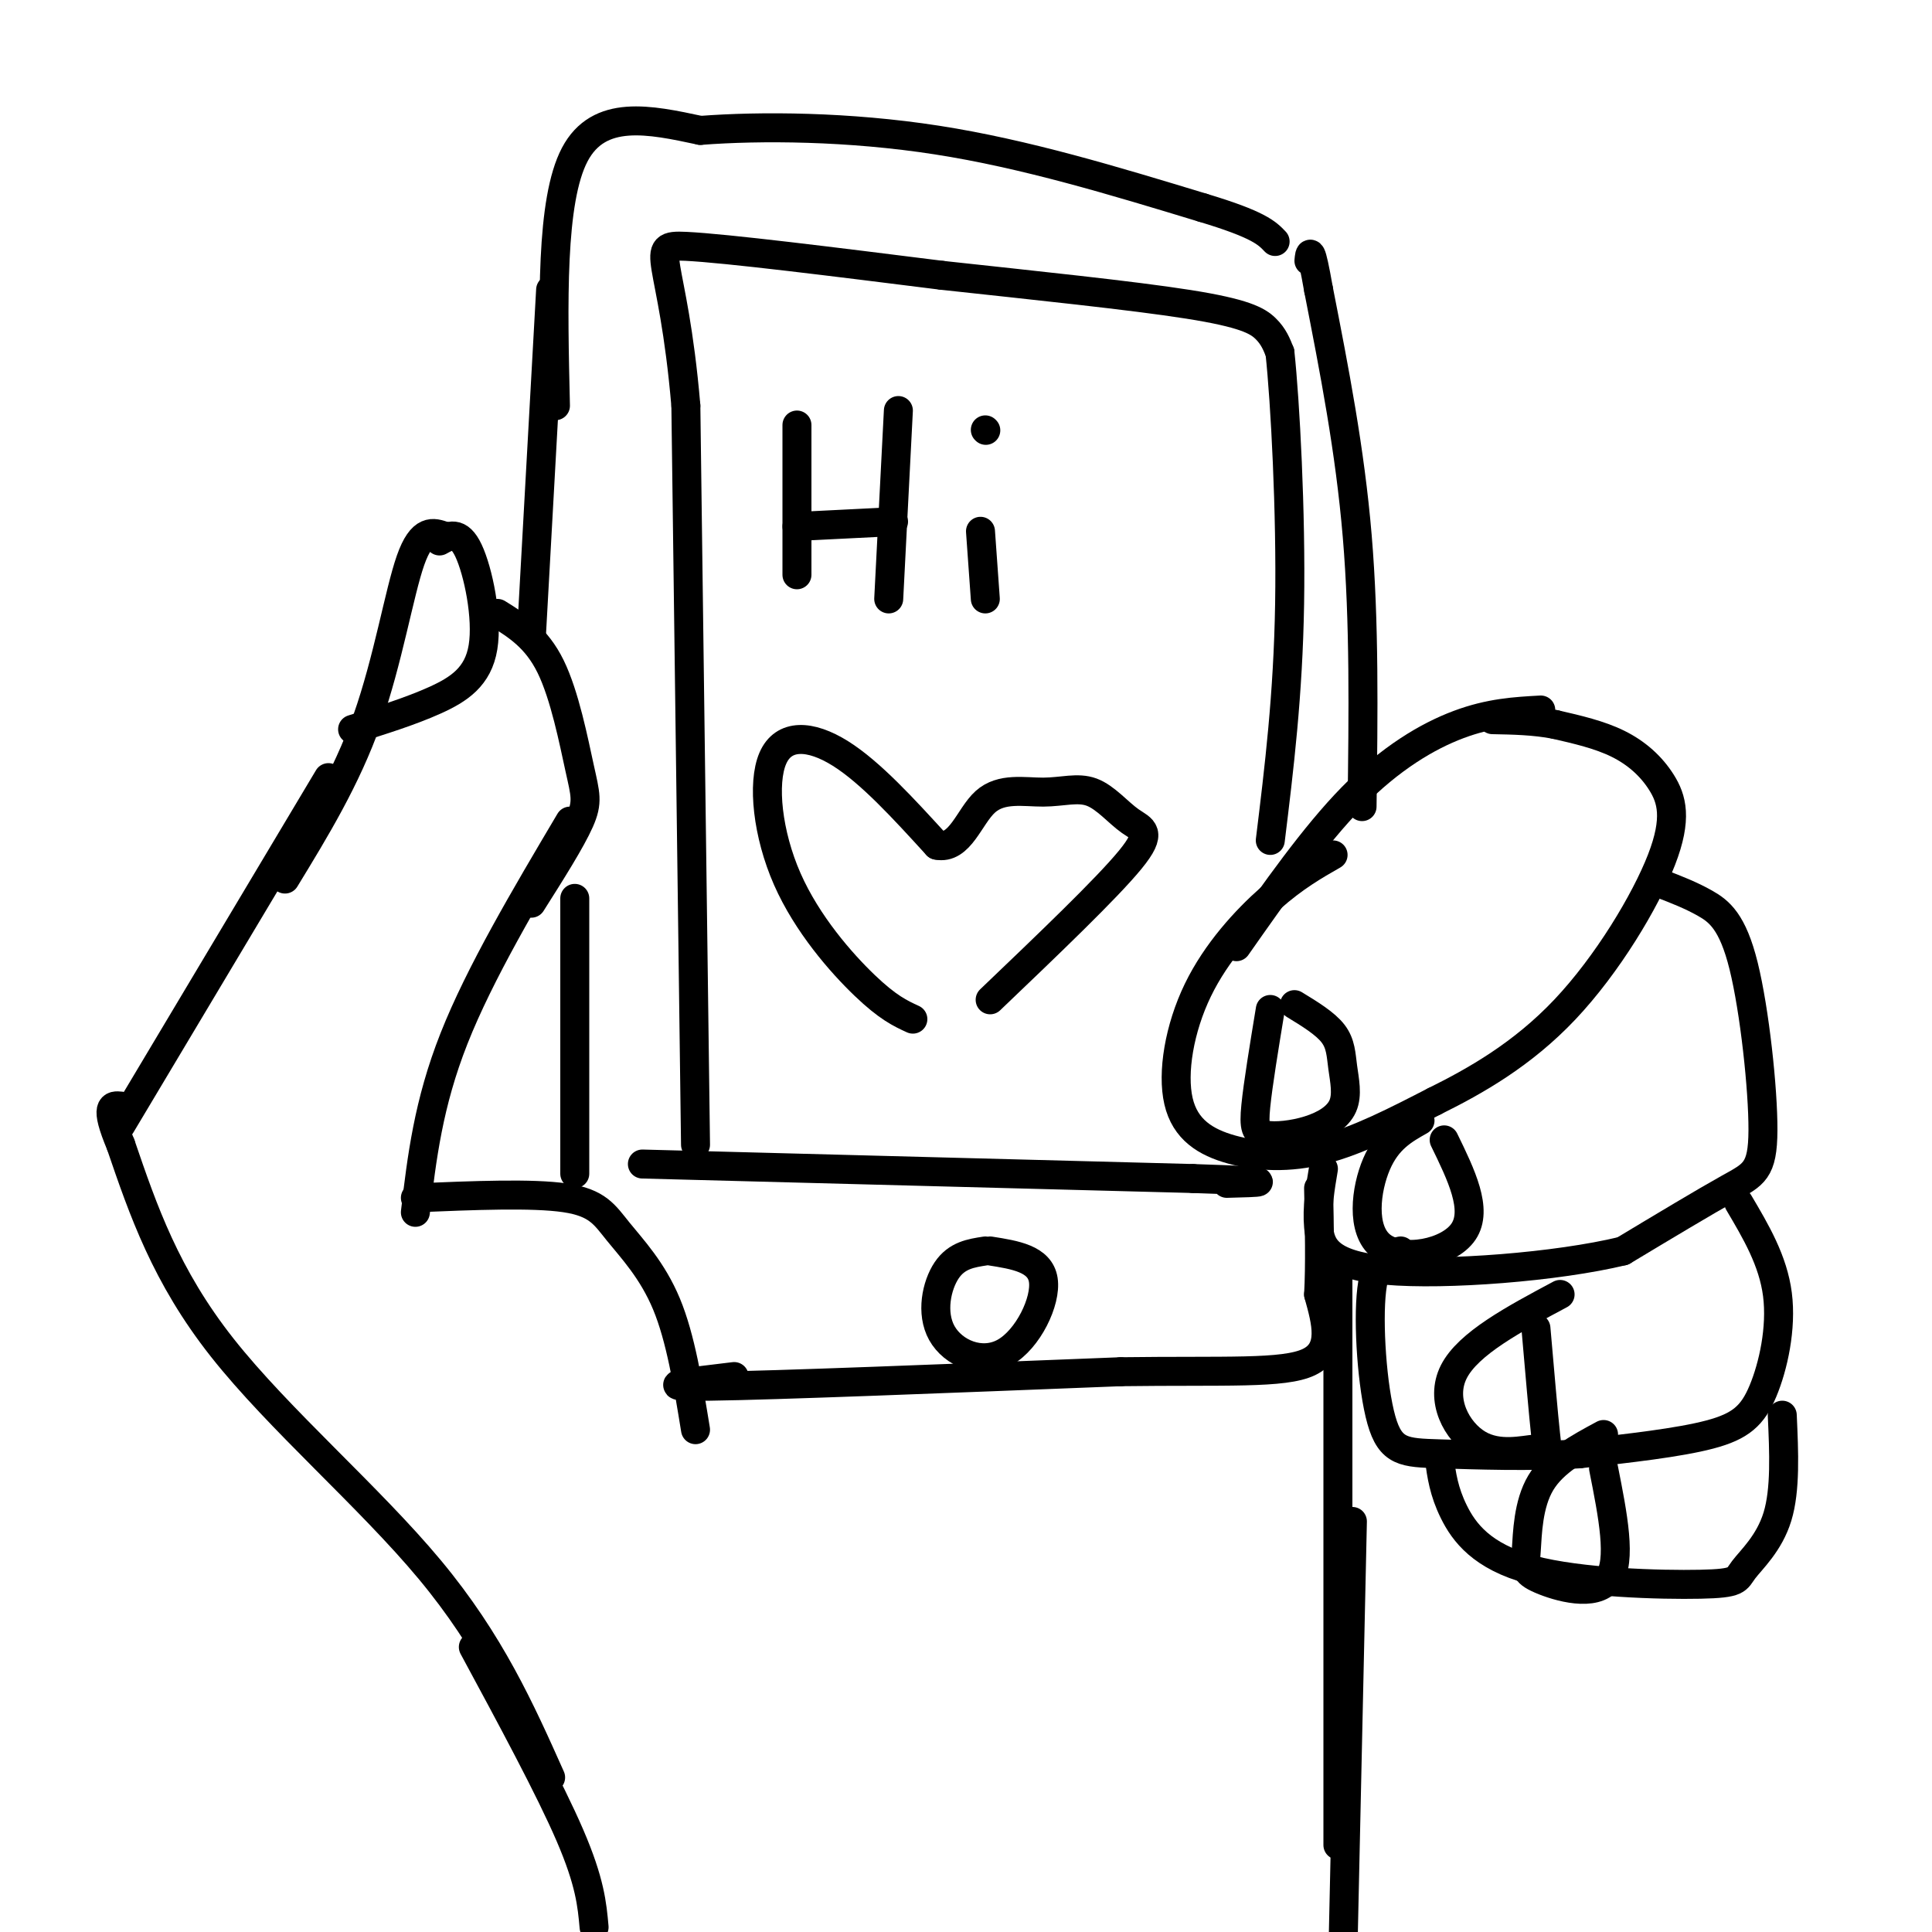 <svg viewBox='0 0 400 400' version='1.1' xmlns='http://www.w3.org/2000/svg' xmlns:xlink='http://www.w3.org/1999/xlink'><g fill='none' stroke='rgb(0,0,0)' stroke-width='6' stroke-linecap='round' stroke-linejoin='round'><path d='M123,399c-0.417,-4.667 -0.833,-9.333 -5,-19c-4.167,-9.667 -12.083,-24.333 -20,-39'/><path d='M114,368c-6.244,-13.978 -12.489,-27.956 -25,-43c-12.511,-15.044 -31.289,-31.156 -43,-46c-11.711,-14.844 -16.356,-28.422 -21,-42'/><path d='M25,237c-3.500,-8.333 -1.750,-8.167 0,-8'/><path d='M25,233c0.000,0.000 43.000,-72.000 43,-72'/><path d='M59,182c6.333,-10.378 12.667,-20.756 17,-33c4.333,-12.244 6.667,-26.356 9,-33c2.333,-6.644 4.667,-5.822 7,-5'/><path d='M91,112c2.000,-1.125 4.000,-2.250 6,2c2.000,4.250 4.000,13.875 3,20c-1.000,6.125 -5.000,8.750 -10,11c-5.000,2.250 -11.000,4.125 -17,6'/><path d='M103,127c4.030,2.500 8.060,5.000 11,11c2.940,6.000 4.792,15.500 6,21c1.208,5.500 1.774,7.000 0,11c-1.774,4.000 -5.887,10.500 -10,17'/><path d='M118,170c-9.333,15.750 -18.667,31.500 -24,45c-5.333,13.500 -6.667,24.750 -8,36'/><path d='M86,248c12.119,-0.500 24.238,-1.000 31,0c6.762,1.000 8.167,3.500 11,7c2.833,3.500 7.095,8.000 10,15c2.905,7.000 4.452,16.500 6,26'/><path d='M110,132c0.000,0.000 4.000,-72.000 4,-72'/><path d='M115,84c-0.500,-21.250 -1.000,-42.500 4,-52c5.000,-9.500 15.500,-7.250 26,-5'/><path d='M145,27c12.489,-0.956 30.711,-0.844 49,2c18.289,2.844 36.644,8.422 55,14'/><path d='M249,43c11.667,3.500 13.333,5.250 15,7'/><path d='M319,147c-5.267,0.289 -10.533,0.578 -17,3c-6.467,2.422 -14.133,6.978 -22,15c-7.867,8.022 -15.933,19.511 -24,31'/><path d='M276,177c-3.976,2.273 -7.951,4.546 -13,9c-5.049,4.454 -11.171,11.088 -15,19c-3.829,7.912 -5.367,17.100 -4,23c1.367,5.900 5.637,8.512 11,10c5.363,1.488 11.818,1.854 19,0c7.182,-1.854 15.091,-5.927 23,-10'/><path d='M297,228c8.487,-4.198 18.205,-9.694 27,-19c8.795,-9.306 16.667,-22.422 20,-31c3.333,-8.578 2.128,-12.617 0,-16c-2.128,-3.383 -5.179,-6.109 -9,-8c-3.821,-1.891 -8.410,-2.945 -13,-4'/><path d='M322,150c-4.333,-0.833 -8.667,-0.917 -13,-1'/><path d='M344,183c3.040,1.174 6.080,2.348 9,4c2.920,1.652 5.721,3.783 8,13c2.279,9.217 4.037,25.520 4,34c-0.037,8.480 -1.868,9.137 -7,12c-5.132,2.863 -13.566,7.931 -22,13'/><path d='M336,259c-13.643,3.310 -36.750,5.083 -49,4c-12.250,-1.083 -13.643,-5.024 -14,-9c-0.357,-3.976 0.321,-7.988 1,-12'/><path d='M360,249c3.554,6.012 7.107,12.024 8,19c0.893,6.976 -0.875,14.917 -3,20c-2.125,5.083 -4.607,7.310 -11,9c-6.393,1.690 -16.696,2.845 -27,4'/><path d='M327,301c-10.069,0.638 -21.740,0.233 -29,0c-7.260,-0.233 -10.108,-0.293 -12,-7c-1.892,-6.707 -2.826,-20.059 -2,-27c0.826,-6.941 3.413,-7.470 6,-8'/><path d='M369,293c0.348,7.724 0.697,15.449 -1,21c-1.697,5.551 -5.438,8.929 -7,11c-1.562,2.071 -0.944,2.833 -9,3c-8.056,0.167 -24.784,-0.263 -35,-3c-10.216,-2.737 -13.919,-7.782 -16,-12c-2.081,-4.218 -2.541,-7.609 -3,-11'/><path d='M268,208c3.194,1.949 6.387,3.897 8,6c1.613,2.103 1.645,4.360 2,7c0.355,2.640 1.031,5.663 0,8c-1.031,2.337 -3.771,3.987 -7,5c-3.229,1.013 -6.946,1.388 -9,1c-2.054,-0.388 -2.444,-1.539 -2,-6c0.444,-4.461 1.722,-12.230 3,-20'/><path d='M299,236c3.530,7.238 7.060,14.476 4,19c-3.060,4.524 -12.708,6.333 -17,3c-4.292,-3.333 -3.226,-11.810 -1,-17c2.226,-5.190 5.613,-7.095 9,-9'/><path d='M318,275c0.783,9.022 1.566,18.045 2,22c0.434,3.955 0.518,2.844 -2,3c-2.518,0.156 -7.640,1.581 -12,-1c-4.360,-2.581 -7.960,-9.166 -5,-15c2.960,-5.834 12.480,-10.917 22,-16'/><path d='M332,304c1.914,9.635 3.828,19.270 1,23c-2.828,3.730 -10.397,1.557 -14,0c-3.603,-1.557 -3.239,-2.496 -3,-6c0.239,-3.504 0.354,-9.573 3,-14c2.646,-4.427 7.823,-7.214 13,-10'/><path d='M152,285c-9.167,1.083 -18.333,2.167 -5,2c13.333,-0.167 49.167,-1.583 85,-3'/><path d='M232,284c21.800,-0.289 33.800,0.489 39,-2c5.200,-2.489 3.600,-8.244 2,-14'/><path d='M273,268c0.333,-6.000 0.167,-14.000 0,-22'/><path d='M282,167c0.250,-19.083 0.500,-38.167 -1,-56c-1.500,-17.833 -4.750,-34.417 -8,-51'/><path d='M273,60c-1.667,-9.500 -1.833,-7.750 -2,-6'/><path d='M119,186c0.000,0.000 0.000,57.000 0,57'/><path d='M133,241c0.000,0.000 114.000,3.000 114,3'/><path d='M247,244c20.167,0.667 13.583,0.833 7,1'/><path d='M204,259c-2.955,0.450 -5.911,0.900 -8,4c-2.089,3.100 -3.313,8.852 -1,13c2.313,4.148 8.161,6.694 13,4c4.839,-2.694 8.668,-10.627 8,-15c-0.668,-4.373 -5.834,-5.187 -11,-6'/><path d='M144,237c0.000,0.000 -2.000,-153.000 -2,-153'/><path d='M142,84c-2.667,-31.400 -8.333,-33.400 0,-33c8.333,0.400 30.667,3.200 53,6'/><path d='M195,57c18.821,2.048 39.375,4.167 51,6c11.625,1.833 14.321,3.381 16,5c1.679,1.619 2.339,3.310 3,5'/><path d='M265,73c1.089,10.156 2.311,33.044 2,52c-0.311,18.956 -2.156,33.978 -4,49'/><path d='M277,264c0.000,0.000 0.000,118.000 0,118'/><path d='M280,315c0.000,0.000 -2.000,91.000 -2,91'/><path d='M165,88c0.000,0.000 0.000,31.000 0,31'/><path d='M165,109c0.000,0.000 20.000,-1.000 20,-1'/><path d='M186,85c0.000,0.000 -2.000,39.000 -2,39'/><path d='M204,124c0.000,0.000 -1.000,-14.000 -1,-14'/><path d='M204,89c0.000,0.000 0.100,0.100 0.1,0.1'/><path d='M189,211c-2.585,-1.187 -5.171,-2.373 -10,-7c-4.829,-4.627 -11.903,-12.694 -16,-22c-4.097,-9.306 -5.219,-19.852 -3,-25c2.219,-5.148 7.777,-4.900 14,-1c6.223,3.900 13.112,11.450 20,19'/><path d='M194,175c4.765,0.999 6.678,-6.005 10,-9c3.322,-2.995 8.053,-1.982 12,-2c3.947,-0.018 7.109,-1.067 10,0c2.891,1.067 5.509,4.249 8,6c2.491,1.751 4.855,2.072 0,8c-4.855,5.928 -16.927,17.464 -29,29'/></g>
</svg>